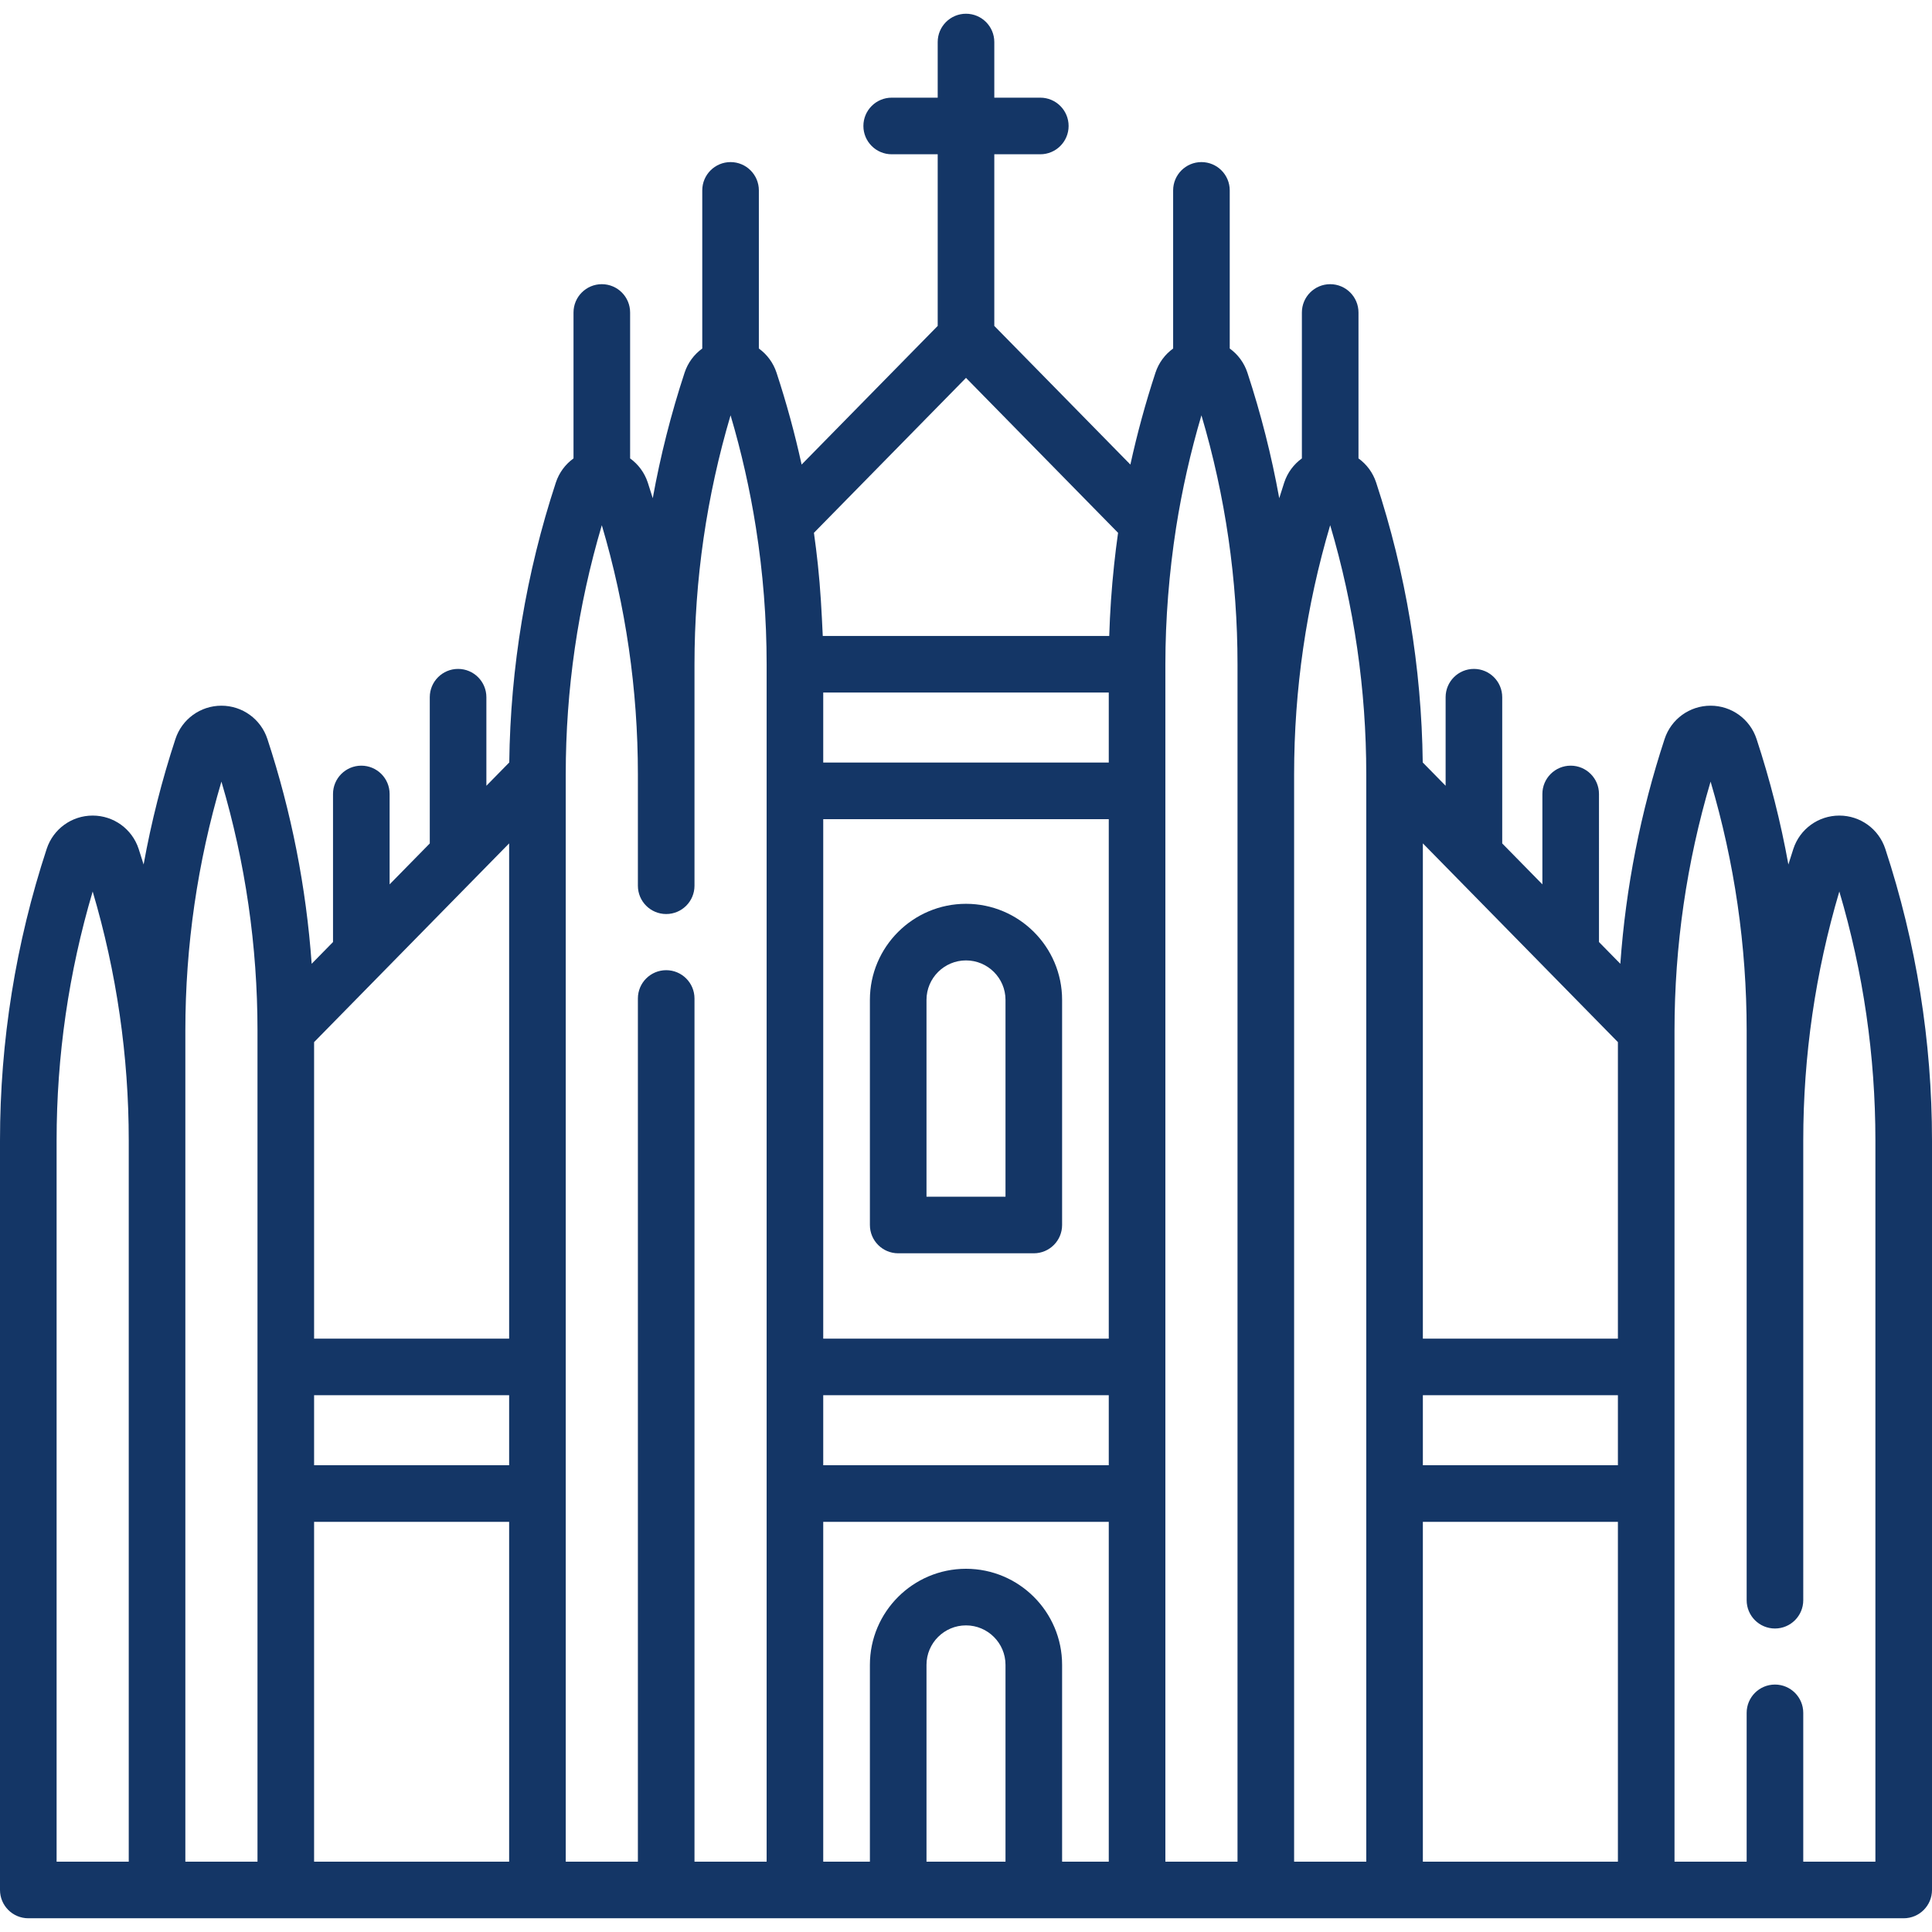 <?xml version="1.0"?>
<svg xmlns="http://www.w3.org/2000/svg" xmlns:xlink="http://www.w3.org/1999/xlink" version="1.1" id="Capa_1" x="0px" y="0px" viewBox="0 0 512 512" style="enable-background:new 0 0 512 512;" xml:space="preserve" width="512px" height="512px" class=""><g><g>
	<g>
		<path d="M256,239.519c-14.043,0-25.468,11.421-25.468,25.458v59.659c0,4.143,3.358,7.5,7.5,7.5h35.936c4.142,0,7.5-3.357,7.5-7.5    v-59.659C281.468,250.94,270.043,239.519,256,239.519z M266.468,317.136h-20.936v-52.159c0-5.767,4.696-10.458,10.468-10.458    c5.772,0,10.468,4.691,10.468,10.458V317.136z" data-original="#000000" class="active-path" data-old_color="#000000" fill="#143666"/>
	</g>
</g><g>
	<g>
		<path d="M499.624,224.956c-1.735-5.275-6.631-8.819-12.184-8.819s-10.449,3.545-12.182,8.819    c-0.453,1.377-0.889,2.759-1.317,4.143c-2.033-11.242-4.848-22.35-8.436-33.264c-1.734-5.275-6.631-8.819-12.184-8.819    s-10.449,3.545-12.182,8.819c-6.365,19.358-10.287,39.33-11.734,59.577l-5.658-5.765V210.41c0-4.143-3.358-7.5-7.5-7.5    c-4.142,0-7.5,3.357-7.5,7.5v23.953l-10.643-10.844v-38.751c0-4.143-3.358-7.5-7.5-7.5c-4.142,0-7.5,3.357-7.5,7.5v23.468    l-6.062-6.177c-0.314-25.236-4.456-50.174-12.346-74.172c-0.87-2.647-2.537-4.857-4.683-6.404V82.811c0-4.143-3.358-7.5-7.5-7.5    c-4.142,0-7.5,3.357-7.5,7.5v38.672c-2.146,1.546-3.813,3.757-4.683,6.403c-0.453,1.377-0.888,2.759-1.317,4.142    c-2.033-11.242-4.848-22.35-8.436-33.263c-0.87-2.646-2.537-4.857-4.683-6.403V50.455c0-4.143-3.358-7.5-7.5-7.5    c-4.142,0-7.5,3.357-7.5,7.5v41.908c-2.146,1.546-3.813,3.756-4.683,6.403c-2.636,8.019-4.85,16.144-6.648,24.349L263.5,86.369    V40.884h12.193c4.142,0,7.5-3.357,7.5-7.5s-3.358-7.5-7.5-7.5H263.5V11.14c0-4.143-3.358-7.5-7.5-7.5c-4.142,0-7.5,3.357-7.5,7.5    v14.744h-12.193c-4.142,0-7.5,3.357-7.5,7.5c0,4.143,3.358,7.5,7.5,7.5H248.5v45.485l-36.063,36.745    c-1.798-8.205-4.012-16.33-6.648-24.348c-0.87-2.647-2.537-4.858-4.683-6.404V50.455c0-4.143-3.358-7.5-7.5-7.5    c-4.142,0-7.5,3.357-7.5,7.5v41.907c-2.146,1.546-3.813,3.757-4.684,6.404c-3.588,10.914-6.403,22.021-8.436,33.264    c-0.428-1.383-0.864-2.765-1.316-4.142c-0.87-2.647-2.537-4.858-4.683-6.404V82.811c0-4.143-3.358-7.5-7.5-7.5    c-4.142,0-7.5,3.357-7.5,7.5v38.672c-2.146,1.546-3.813,3.757-4.684,6.404c-7.89,23.998-12.031,48.936-12.345,74.172l-6.062,6.177    v-23.468c0-4.143-3.358-7.5-7.5-7.5c-4.142,0-7.5,3.357-7.5,7.5v38.751l-10.643,10.844V210.41c0-4.143-3.358-7.5-7.5-7.5    c-4.142,0-7.5,3.357-7.5,7.5v39.237l-5.658,5.765c-1.447-20.247-5.369-40.219-11.734-59.577c-1.734-5.274-6.63-8.818-12.183-8.818    c-5.553,0-10.449,3.544-12.184,8.818c-3.588,10.914-6.403,22.021-8.436,33.264c-0.428-1.383-0.864-2.765-1.316-4.142    c-1.734-5.275-6.63-8.82-12.183-8.82c-5.553,0-10.449,3.544-12.184,8.819C4.164,249.935,0,275.931,0,302.223V500.86    c0,4.142,3.358,7.5,7.5,7.5h497c4.142,0,7.5-3.357,7.5-7.5V302.223C512,275.929,507.836,249.933,499.624,224.956z M34.119,493.36    H15V302.223c0-22.386,3.214-44.544,9.56-65.968c6.346,21.423,9.559,43.581,9.559,65.968V493.36z M68.238,273.118v220.243H49.119    V302.223v-29.121c0-22.386,3.214-44.544,9.56-65.968c6.346,21.423,9.559,43.581,9.559,65.968V273.118z M134.927,493.36h-51.69    v-90.056h51.69V493.36z M134.928,388.304h-51.69v-18.556h51.69V388.304z M134.928,354.749h-51.69v-78.576l51.69-52.668V354.749z     M203.166,493.36h-19.119V264.61c0-4.143-3.358-7.5-7.5-7.5c-4.142,0-7.5,3.357-7.5,7.5v228.75h-19.119c0,0,0-288.205,0-288.207    c0-22.386,3.214-44.544,9.56-65.968c6.346,21.423,9.559,43.581,9.559,65.968v29.575c0,4.143,3.358,7.5,7.5,7.5    c4.142,0,7.5-3.357,7.5-7.5v-29.575v-29.121c0-22.386,3.214-44.544,9.56-65.968c2.892,9.764,5.126,19.681,6.711,29.727    c1.891,11.979,2.848,24.114,2.848,36.241V493.36z M266.468,493.36h-20.936v-52.159c0-5.767,4.696-10.458,10.468-10.458    c5.772,0,10.468,4.691,10.468,10.458V493.36z M293.835,493.36h-12.367v-52.159c0-14.037-11.425-25.458-25.468-25.458    s-25.468,11.421-25.468,25.458v52.159h-12.367v-90.056h75.67V493.36z M293.835,388.305h-75.67v-18.556h75.67V388.305z     M293.835,354.749h-75.67V217.086h75.67V354.749z M293.835,202.086h-75.67v-18.555h75.67V202.086z M295.252,149.663    c-0.672,6.273-1.1,12.563-1.294,18.868h-75.916c-0.289-6.306-0.621-12.589-1.294-18.869c-0.303-2.827-0.647-5.648-1.047-8.461    L256,100.141l40.299,41.061C295.899,144.015,295.554,146.836,295.252,149.663z M327.954,493.361h-19.119V176.032    c0-11.957,0.989-24.299,2.85-36.264c1.583-10.021,3.817-19.939,6.709-29.703c6.346,21.424,9.56,43.581,9.56,65.967V493.361z     M362.073,205.155V493.36h-19.119V205.153c0-22.387,3.213-44.544,9.559-65.968c6.346,21.424,9.56,43.582,9.56,65.968V205.155z     M428.762,493.36h-51.69v-90.056h51.69V493.36z M428.763,388.304h-51.69v-18.556h51.69V388.304z M428.763,354.749h-51.69V223.504    l51.69,52.668V354.749z M497.001,493.36h-19.119v-39.435c0-4.143-3.358-7.5-7.5-7.5c-4.142,0-7.5,3.357-7.5,7.5v39.435h-19.119    V273.118v-0.016c0-22.387,3.213-44.544,9.559-65.967c6.346,21.423,9.56,43.581,9.56,65.967v150.969c0,4.143,3.358,7.5,7.5,7.5    c4.142,0,7.5-3.357,7.5-7.5V302.223c0-22.387,3.213-44.544,9.56-65.968c6.346,21.423,9.559,43.581,9.559,65.968V493.36z" data-original="#000000" class="active-path" data-old_color="#000000" fill="#143666"/>
	</g>
</g></g> </svg>
